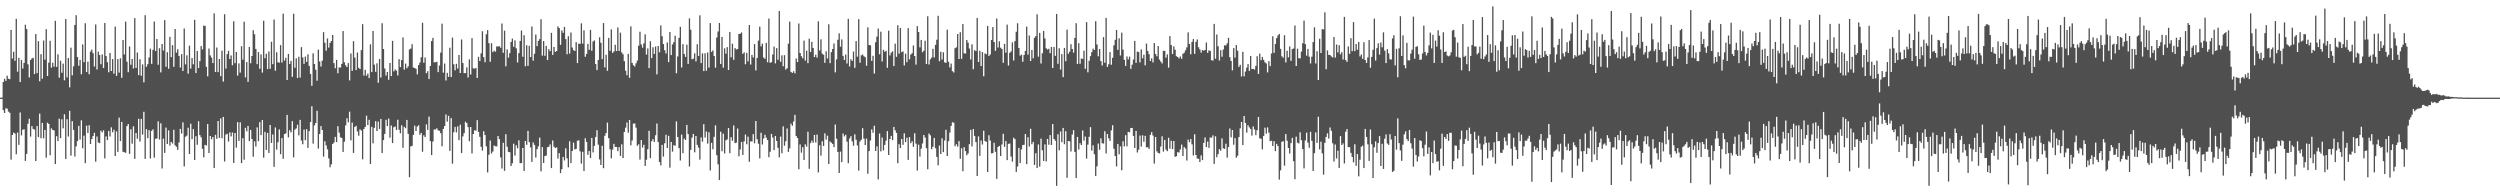 <svg xmlns="http://www.w3.org/2000/svg" width="1920" height="150"><path fill="#4f4f4f" d="M0 75h1v1H0zM1 74.979h1v1H1zM2 62.975h1v21.618H2zM3 60.509h1v26.251H3zM4 62.091h1v21.206H4zM5 58.122h1v25.28H5zM6 60.461h1v25.228H6zM7 60.802h1v25.779H7zM8 23.012h1v99.611H8zM9 44.95h1v58.711H9zM10 39.805h1v62.026H10zM11 46.694h1v55.862H11zM12 14.477h1v103.998H12zM13 55.06h1v46.8H13zM14 44.458h1v66.782H14zM15 62.988h1v23.387H15zM16 46.152h1v57.842H16zM17 52.638h1v46.997H17zM18 48.264h1v51.03H18zM19 18.981h1v104.633H19zM20 22.323h1v95.827H20zM21 49.384h1v45.633H21zM22 59.5h1v31.694H22zM23 46.083h1v58.835H23zM24 44.884h1v52.007H24zM25 44.412h1v54.596H25zM26 56.886h1v42.644H26zM27 26.127h1v97.521H27zM28 56.19h1v40.609H28zM29 31.586h1v73.667H29zM30 62.405h1v24.825H30zM31 41.62h1v64.578H31zM32 60.409h1v33.983H32zM33 31.13h1v75.09H33zM34 45.838h1v53.95H34zM35 22.357h1v98.755H35zM36 58.369h1v35.839H36zM37 48.106h1v47.061H37zM38 31.345h1v87.903H38zM39 51.963h1v46.574H39zM40 48.186h1v51.646H40zM41 51.235h1v48.933H41zM42 16.015h1v109.975H42zM43 51.338h1v53.262H43zM44 41.705h1v66.617H44zM45 59.647h1v31.488H45zM46 46.662h1v59.373H46zM47 55.879h1v35.699H47zM48 48.846h1v49.698H48zM49 61.686h1v26.1H49zM50 14.635h1v107.42H50zM51 59.454h1v32.101H51zM52 44.527h1v60.357H52zM53 67.053h1v18.057H53zM54 36.587h1v82.895H54zM55 57.864h1v35.239H55zM56 50.928h1v48.828H56zM57 19.125h1v101.098H57zM58 11.673h1v100.757H58zM59 43.838h1v64.493H59zM60 50.533h1v46.12H60zM61 45.964h1v61.236H61zM62 57.044h1v35.388H62zM63 34.081h1v79.858H63zM64 47.779h1v56.432H64zM65 17.883h1v107.379H65zM66 55.357h1v41.106H66zM67 47.374h1v54.747H67zM68 57.049h1v39.117H68zM69 39.642h1v70.996H69zM70 38.161h1v68.59H70zM71 40.878h1v63.632H71zM72 51.091h1v50.895H72zM73 18.768h1v105.411H73zM74 53.348h1v51.49H74zM75 39.663h1v69.824H75zM76 42.252h1v67.743H76zM77 49.313h1v51.041H77zM78 41.753h1v59.86H78zM79 52.203h1v47.837H79zM80 17.615h1v104.053H80zM81 43.055h1v61.712H81zM82 47.779h1v59.856H82zM83 55.502h1v45.079H83zM84 40.746h1v64.065H84zM85 54.51h1v43.298H85zM86 45.383h1v56.216H86zM87 56.596h1v43.031H87zM88 20.387h1v99.476H88zM89 58.269h1v42.637H89zM90 45.369h1v71.273H90zM91 55.749h1v34.578H91zM92 44.724h1v63.632H92zM93 59.77h1v33.868H93zM94 30.727h1v85.834H94zM95 41.805h1v75.155H95zM96 16.571h1v100.787H96zM97 47.383h1v49.483H97zM98 55.428h1v39.808H98zM99 35.676h1v82.481H99zM100 49.713h1v49.583H100zM101 45.328h1v65.001H101zM102 52.533h1v44.486H102zM103 13.943h1v108.047H103zM104 52.151h1v50.014H104zM105 40.37h1v66.155H105zM106 57.685h1v33.513H106zM107 45.536h1v63.188H107zM108 58.159h1v33.179H108zM109 49.436h1v53.921H109zM110 63.238h1v22.628H110zM111 11.664h1v110.359H111zM112 51.283h1v47.874H112zM113 49.306h1v56.809H113zM114 44.115h1v55.885H114zM115 37.356h1v84.333H115zM116 49.061h1v51.453H116zM117 38.287h1v61.046H117zM118 16.534h1v104.502H118zM119 39.205h1v67.418H119zM120 29.977h1v76.372H120zM121 49.695h1v43.506H121zM122 37.017h1v70.169H122zM123 55.625h1v39.112H123zM124 33.785h1v95.608H124zM125 38.821h1v67.668H125zM126 15.47h1v101.993H126zM127 51.231h1v46.775H127zM128 40.068h1v70.526H128zM129 52.766h1v47.375H129zM130 28.331h1v83.509H130zM131 43.867h1v65.116H131zM132 34.687h1v75.562H132zM133 51.304h1v48.389H133zM134 22.286h1v89.366H134zM135 40.427h1v72.321H135zM136 37.843h1v77.301H136zM137 42.973h1v66.455H137zM138 51.883h1v47.093H138zM139 41.588h1v60.964H139zM140 54.529h1v39.471H140zM141 21.899h1v105.94H141zM142 49.473h1v55.541H142zM143 42.506h1v61.648H143zM144 56.566h1v41.559H144zM145 35.065h1v83.204H145zM146 52.677h1v42.33H146zM147 44.527h1v62.321H147zM148 49.377h1v49.81H148zM149 15.191h1v107.663H149zM150 56.138h1v48.455H150zM151 39.182h1v71.987H151zM152 52.27h1v40.826H152zM153 46.925h1v56.876H153zM154 35.381h1v70.153H154zM155 37.946h1v76.308H155zM156 19.714h1v101.117H156zM157 19.89h1v91.355H157zM158 51.35h1v60.417H158zM159 58.63h1v36.654H159zM160 37.287h1v80.293H160zM161 42.549h1v61.897H161zM162 44.231h1v62.701H162zM163 48.431h1v56.784H163zM164 10.22h1v118.874H164zM165 55.291h1v48.222H165zM166 36.502h1v70.117H166zM167 55.392h1v37.542H167zM168 45.321h1v60.627H168zM169 58.504h1v32.467H169zM170 38.853h1v67.269H170zM171 62.668h1v27.157H171zM172 10.883h1v113.186H172zM173 52.707h1v50.662H173zM174 41.551h1v61.179H174zM175 38.999h1v69.7H175zM176 45.298h1v56.37H176zM177 42.583h1v62.149H177zM178 50.125h1v51.68H178zM179 16.333h1v108.791H179zM180 48.532h1v53.6H180zM181 39.94h1v73.44H181zM182 58.058h1v35.743H182zM183 48.699h1v59.549H183zM184 55.76h1v38.183H184zM185 35.506h1v89.755H185zM186 45.804h1v60.339H186zM187 16.637h1v106.017H187zM188 59.436h1v38.709H188zM189 47.649h1v53.211H189zM190 62.883h1v33.855H190zM191 36.037h1v72.351H191zM192 48.596h1v51.181H192zM193 43.011h1v63.733H193zM194 23.19h1v97.185H194zM195 26.31h1v82.231H195zM196 37.576h1v74.939H196zM197 49.278h1v48.56H197zM198 40.009h1v68.425H198zM199 52.812h1v40.991H199zM200 41.792h1v61.971H200zM201 55.774h1v36.395H201zM202 15.919h1v105.166H202zM203 44.751h1v56.464H203zM204 41.279h1v73.928H204zM205 53.059h1v49.016H205zM206 39.592h1v77.874H206zM207 52.849h1v43.129H207zM208 32.032h1v77.718H208zM209 49.255h1v53.994H209zM210 15.003h1v113.165H210zM211 54.316h1v43.559H211zM212 40.141h1v74.736H212zM213 47.889h1v61.389H213zM214 48.116h1v51.261H214zM215 34.671h1v83.745H215zM216 48.083h1v57.984H216zM217 10.423h1v111.547H217zM218 46.52h1v56.487H218zM219 44.408h1v58.041H219zM220 61.434h1v26.855H220zM221 41.407h1v64.113H221zM222 49.107h1v50.954H222zM223 46.749h1v54.958H223zM224 58.999h1v34.028H224zM225 10.547h1v110.311H225zM226 52.039h1v47.521H226zM227 44.788h1v53.802H227zM228 59.926h1v35.864H228zM229 43.595h1v60.352H229zM230 59.528h1v32.536H230zM231 36.184h1v71.769H231zM232 44.099h1v66.688H232zM233 49.059h1v50.485H233zM234 43.467h1v64.189H234zM235 47.507h1v51.659H235zM236 41.737h1v71.847H236zM237 50.569h1v50.199H237zM238 56.763h1v36.999H238zM239 65.92h1v15.697H239zM240 40.972h1v69.334H240zM241 49.166h1v47.084H241zM242 53.556h1v40.92H242zM243 61.986h1v23.092H243zM244 38.157h1v75.983H244zM245 47.227h1v55.74H245zM246 51.096h1v45.77H246zM247 46.568h1v53.248H247zM248 24.653h1v95.663H248zM249 32.817h1v75.662H249zM250 38.933h1v72.721H250zM251 29.528h1v85.161H251zM252 36.536h1v85.129H252zM253 32.911h1v95.551H253zM254 31.524h1v94.674H254zM255 26.855h1v83.717H255zM256 48.461h1v61.005H256zM257 52.38h1v52.756H257zM258 46.053h1v63.129H258zM259 56.287h1v40.616H259zM260 51.716h1v50.19H260zM261 51.904h1v53.514H261zM262 49.093h1v56.894H262zM263 23.861h1v92.799H263zM264 47.82h1v60.964H264zM265 50.175h1v46.111H265zM266 51.514h1v39.338H266zM267 48.436h1v45.518H267zM268 61.736h1v24.003H268zM269 41.064h1v66.725H269zM270 54.44h1v39.718H270zM271 31.57h1v85.869H271zM272 44.254h1v53.289H272zM273 53.787h1v42.829H273zM274 40.359h1v60.68H274zM275 52.089h1v52.177H275zM276 53.05h1v46.345H276zM277 38.509h1v61.794H277zM278 18.542h1v103.843H278zM279 58.065h1v40.982H279zM280 53.602h1v43.891H280zM281 58.166h1v30.732H281zM282 56.536h1v39.513H282zM283 59.976h1v32.012H283zM284 34.06h1v91.891H284zM285 55.353h1v42.106H285zM286 23.827h1v86.253H286zM287 49.635h1v48.524H287zM288 55.126h1v37.954H288zM289 48.653h1v52.007H289zM290 63.54h1v29.874H290zM291 45.293h1v53.719H291zM292 59.562h1v31.801H292zM293 17.846h1v99.716H293zM294 37.61h1v70.025H294zM295 52.618h1v50.254H295zM296 57.983h1v34.04H296zM297 55.312h1v41.465H297zM298 61.269h1v29.805H298zM299 48.347h1v57.366H299zM300 58.395h1v38.023H300zM301 31.375h1v78.487H301zM302 54.781h1v42.976H302zM303 53.293h1v43.857H303zM304 54.279h1v45.573H304zM305 57.978h1v33.955H305zM306 45.401h1v54.241H306zM307 51.544h1v50.813H307zM308 46.127h1v50.105H308zM309 28.791h1v84.715H309zM310 53.508h1v43.935H310zM311 48.834h1v49.629H311zM312 52.407h1v39.721H312zM313 50.926h1v51.87H313zM314 37.983h1v98.124H314zM315 37.305h1v75.138H315zM316 33.95h1v78.091H316zM317 51.839h1v51.733H317zM318 52.208h1v44.273H318zM319 52.853h1v47.771H319zM320 57.127h1v40.044H320zM321 50.004h1v46.223H321zM322 48.049h1v55.477H322zM323 43.959h1v58.105H323zM324 17.441h1v99.087H324zM325 48.205h1v55.722H325zM326 44.163h1v61.174H326zM327 56.211h1v39.318H327zM328 54.68h1v45.095H328zM329 60.706h1v28.833H329zM330 50.663h1v57.766H330zM331 31.524h1v87.542H331zM332 29.105h1v79.583H332zM333 47.921h1v51.483H333zM334 47.745h1v51.673H334zM335 47.388h1v51.165H335zM336 55.41h1v44.672H336zM337 50.345h1v50.158H337zM338 40.423h1v61.886H338zM339 18.178h1v94.186H339zM340 55.833h1v43.204H340zM341 48.782h1v47.961H341zM342 61.78h1v26.139H342zM343 55.959h1v37.432H343zM344 58.994h1v30.011H344zM345 36.646h1v79.236H345zM346 59.138h1v31.57H346zM347 28.878h1v96.835H347zM348 49.338h1v52.248H348zM349 54.009h1v43.431H349zM350 49.024h1v52.66H350zM351 52.636h1v44.45H351zM352 42.252h1v65.388H352zM353 56.069h1v39.728H353zM354 30.286h1v87.285H354zM355 48.443h1v56.333H355zM356 56.152h1v46.024H356zM357 56.129h1v37.384H357zM358 51.748h1v42.808H358zM359 59.5h1v38.132H359zM360 45.589h1v62.831H360zM361 57.262h1v40.263H361zM362 29.292h1v88.528H362zM363 52.503h1v50.421H363zM364 52.741h1v47.375H364zM365 52.178h1v48.109H365zM366 59.896h1v32.344H366zM367 43.607h1v57.711H367zM368 46.907h1v58.215H368zM369 40.972h1v71.772H369zM370 23.985h1v91.689H370zM371 43.895h1v56.942H371zM372 47.829h1v55.889H372zM373 26.315h1v86.104H373zM374 23.163h1v109.293H374zM375 33.174h1v85.663H375zM376 47.404h1v60.538H376zM377 33.174h1v84.662H377zM378 40.029h1v76.347H378zM379 38.928h1v72.822H379zM380 39.663h1v72.646H380zM381 35.625h1v76.791H381zM382 35.795h1v68.665H382zM383 35.433h1v71.419H383zM384 36.665h1v84.202H384zM385 18.095h1v111.325H385zM386 40.535h1v69.117H386zM387 23.529h1v107.631H387zM388 50.931h1v52.131H388zM389 37.946h1v74.759H389zM390 44.3h1v72.342H390zM391 40.821h1v76.077H391zM392 32.208h1v95.255H392zM393 29.633h1v95.736H393zM394 35.939h1v74.447H394zM395 30.961h1v88.519H395zM396 37.118h1v74.479H396zM397 47.978h1v65.869H397zM398 40.826h1v66.954H398zM399 31.444h1v93.916H399zM400 23.424h1v101.804H400zM401 43.559h1v70.121H401zM402 27.102h1v104.154H402zM403 50.91h1v57.382H403zM404 34.776h1v76.434H404zM405 50.574h1v49.927H405zM406 35.168h1v74.028H406zM407 43.835h1v69.348H407zM408 20.332h1v103.999H408zM409 46.612h1v62.788H409zM410 41.343h1v69.986H410zM411 26.548h1v94.488H411zM412 35.406h1v79.167H412zM413 31.361h1v81.005H413zM414 30.036h1v75.644H414zM415 14.747h1v116.908H415zM416 42.682h1v70.302H416zM417 31.528h1v93.646H417zM418 42.842h1v77.057H418zM419 35.239h1v84.228H419zM420 46.14h1v66.961H420zM421 37.722h1v74.997H421zM422 39.278h1v71.641H422zM423 25.253h1v103.825H423zM424 42.201h1v65.752H424zM425 36.024h1v76.592H425zM426 39.812h1v73.843H426zM427 39.175h1v74.051H427zM428 20.267h1v101.492H428zM429 21.62h1v96.029H429zM430 34.44h1v98.474H430zM431 23.332h1v106.597H431zM432 25.17h1v95.335H432zM433 20.618h1v102.625H433zM434 30.027h1v83.861H434zM435 41.67h1v79.98H435zM436 27.779h1v100.726H436zM437 41.112h1v67.356H437zM438 24.976h1v100.318H438zM439 36.491h1v79.501H439zM440 38.555h1v70.957H440zM441 39.171h1v75.571H441zM442 32.389h1v81.918H442zM443 48.413h1v59.682H443zM444 33.472h1v74.246H444zM445 33.714h1v82.499H445zM446 17.924h1v107.718H446zM447 33.479h1v83.113H447zM448 23.312h1v108.004H448zM449 43.579h1v62.586H449zM450 41.391h1v67.544H450zM451 33.691h1v85.2H451zM452 38.303h1v77.73H452zM453 22.927h1v98.411H453zM454 38.94h1v66.988H454zM455 31.821h1v85.212H455zM456 31.091h1v80.915H456zM457 49.155h1v56.001H457zM458 53.838h1v46.173H458zM459 46.037h1v65.088H459zM460 28.622h1v93.786H460zM461 32.815h1v93.921H461zM462 45.394h1v66.576H462zM463 17.706h1v111.476H463zM464 51.743h1v52.552H464zM465 42.014h1v60.165H465zM466 54.357h1v39.805H466zM467 29.084h1v77.061H467zM468 39.036h1v75.578H468zM469 22.547h1v99.041H469zM470 40.59h1v74.285H470zM471 39.539h1v70.968H471zM472 34.335h1v78.51H472zM473 39.205h1v73.621H473zM474 21.117h1v95.012H474zM475 39.116h1v73.903H475zM476 25.074h1v94.678H476zM477 40.304h1v70.549H477zM478 41.698h1v79.691H478zM479 46.962h1v54.36H479zM480 54.298h1v43.774H480zM481 57.738h1v36.333H481zM482 41.375h1v60.558H482zM483 59.743h1v32.435H483zM484 20.286h1v91.311H484zM485 48.241h1v59.677H485zM486 50.116h1v44.834H486zM487 51.073h1v43.77H487zM488 48.617h1v49.412H488zM489 46.468h1v65.493H489zM490 35.12h1v75.704H490zM491 24.378h1v98.185H491zM492 34.174h1v73.374H492zM493 36.623h1v76.706H493zM494 33.314h1v77.901H494zM495 26.353h1v101.106H495zM496 41.899h1v80.781H496zM497 37.23h1v77.347H497zM498 52.316h1v48.121H498zM499 31.691h1v89.803H499zM500 44.63h1v63.87H500zM501 36.31h1v70.522H501zM502 41.414h1v67.567H502zM503 35.744h1v68.118H503zM504 57.136h1v37.746H504zM505 35.259h1v73.902H505zM506 40.128h1v84.271H506zM507 19.487h1v107.528H507zM508 27.807h1v83.429H508zM509 33.856h1v86.434H509zM510 38.544h1v71.501H510zM511 41.121h1v62.337H511zM512 32.6h1v81.076H512zM513 47.715h1v56.576H513zM514 24.568h1v104.189H514zM515 42.304h1v66.741H515zM516 34.145h1v82.351H516zM517 32.417h1v79.048H517zM518 27.45h1v84.52H518zM519 56.25h1v36.983H519zM520 43.346h1v61.884H520zM521 29.098h1v84.655H521zM522 20.627h1v102.685H522zM523 51.791h1v51.607H523zM524 33.824h1v83.848H524zM525 41.485h1v64.953H525zM526 43.661h1v63.843H526zM527 34.314h1v61.659H527zM528 49.123h1v53.898H528zM529 14.058h1v113.843H529zM530 22.847h1v92.259H530zM531 45.522h1v60.213H531zM532 45.062h1v57.796H532zM533 40.963h1v76.05H533zM534 47.15h1v57.311H534zM535 33.934h1v77.322H535zM536 42.936h1v70.398H536zM537 11.771h1v110.796H537zM538 48.431h1v57.137H538zM539 40.94h1v67.874H539zM540 54.572h1v40.826H540zM541 40.908h1v64.72H541zM542 54.307h1v46.697H542zM543 40.281h1v69.986H543zM544 51.899h1v49.664H544zM545 17.736h1v113.198H545zM546 39.825h1v69.849H546zM547 38.729h1v75.887H547zM548 43.002h1v62.048H548zM549 51.984h1v44.255H549zM550 28.812h1v90.362H550zM551 24.163h1v102.049H551zM552 17.61h1v120.675H552zM553 49.116h1v52.039H553zM554 28.347h1v87.826H554zM555 51.968h1v50.664H555zM556 37.127h1v80.73H556zM557 41.228h1v66.537H557zM558 36.211h1v70.833H558zM559 53.767h1v44.569H559zM560 24.525h1v93.14H560zM561 44.03h1v61.35H561zM562 33.602h1v74.475H562zM563 45.907h1v50.453H563zM564 36.896h1v73.005H564zM565 38.052h1v71.511H565zM566 37.608h1v61.126H566zM567 26.054h1v94.01H567zM568 25.951h1v88.83H568zM569 24.921h1v84.083H569zM570 41.382h1v77.601H570zM571 40.265h1v68.345H571zM572 49.381h1v53.946H572zM573 40.601h1v70.217H573zM574 47.177h1v57.789H574zM575 19.185h1v105.067H575zM576 49.562h1v59.009H576zM577 42.142h1v66.489H577zM578 44.138h1v58.888H578zM579 33.833h1v76.269H579zM580 54.096h1v38.817H580zM581 44.463h1v62.515H581zM582 31.183h1v79.206H582zM583 20.455h1v101.208H583zM584 35.573h1v66.438H584zM585 33.527h1v77.448H585zM586 44.193h1v62.177H586zM587 45.179h1v58.279H587zM588 32.95h1v72.769H588zM589 47.836h1v59.753H589zM590 14.232h1v106.5H590zM591 48.23h1v68.284H591zM592 47.788h1v55.074H592zM593 41.835h1v63.857H593zM594 35.751h1v79.499H594zM595 48.715h1v55.683H595zM596 36.948h1v71.266H596zM597 45.856h1v67.649H597zM598 8.4h1v112.474H598zM599 47.399h1v57.523H599zM600 42.51h1v75.184H600zM601 50.896h1v46.148H601zM602 42.389h1v69.533H602zM603 53.416h1v55.015H603zM604 52.405h1v46.244H604zM605 33.547h1v83.152H605zM606 16.585h1v97.347H606zM607 55.174h1v39.826H607zM608 56.007h1v40.652H608zM609 54.744h1v38.576H609zM610 56.378h1v31.833H610zM611 44.92h1v59.519H611zM612 47.683h1v58.288H612zM613 18.029h1v111.955H613zM614 40.679h1v70.272H614zM615 43.181h1v74.051H615zM616 44.728h1v68.368H616zM617 31.197h1v91.682H617zM618 46.557h1v64.28H618zM619 38.919h1v73.685H619zM620 48.505h1v52.687H620zM621 29.688h1v99.936H621zM622 39.922h1v70.055H622zM623 32.087h1v75.953H623zM624 36.848h1v72.767H624zM625 43.831h1v59.799H625zM626 42.027h1v67.379H626zM627 44.296h1v59.08H627zM628 16.39h1v116.013H628zM629 38.779h1v72.829H629zM630 30.219h1v89.272H630zM631 41.187h1v67.311H631zM632 42.014h1v70.119H632zM633 48.216h1v54.191H633zM634 39.448h1v67.764H634zM635 44.895h1v59.29H635zM636 18.629h1v107.352H636zM637 48.473h1v60.188H637zM638 40.052h1v69.563H638zM639 37.617h1v72.939H639zM640 33.458h1v79.538H640zM641 55.625h1v40.034H641zM642 45.614h1v60.941H642zM643 30.508h1v86.196H643zM644 25.605h1v107.237H644zM645 35.859h1v80.584H645zM646 30.279h1v94.246H646zM647 42.886h1v59.65H647zM648 46.042h1v58.7H648zM649 41.865h1v61.673H649zM650 48.722h1v60.099H650zM651 14.5h1v110.849H651zM652 51.022h1v55.361H652zM653 45.506h1v59.082H653zM654 46.811h1v61.795H654zM655 39.581h1v72.323H655zM656 52.073h1v51.071H656zM657 31.556h1v75.761H657zM658 43.504h1v68.206H658zM659 14.676h1v116.386H659zM660 48.186h1v60.515H660zM661 42.51h1v64.816H661zM662 41.883h1v56.592H662zM663 43.153h1v63.278H663zM664 43.973h1v67.464H664zM665 50.505h1v55.947H665zM666 21.011h1v112.433H666zM667 34.573h1v81.499H667zM668 34.84h1v73.081H668zM669 46.747h1v52.609H669zM670 42.876h1v59.068H670zM671 56.536h1v40.018H671zM672 32.469h1v83.5H672zM673 28.162h1v84.294H673zM674 21.929h1v115.825H674zM675 41.7h1v60.844H675zM676 24.342h1v91.957H676zM677 47.214h1v58.414H677zM678 38.223h1v77.34H678zM679 39.771h1v71.518H679zM680 39.024h1v69.011H680zM681 52.071h1v48.618H681zM682 23.534h1v95.507H682zM683 42.54h1v64.23H683zM684 40.4h1v63.932H684zM685 39.416h1v68.281H685zM686 50.745h1v46.754H686zM687 33.529h1v66.566H687zM688 43.632h1v58.441H688zM689 19.4h1v106.013H689zM690 41.238h1v69.483H690zM691 21.497h1v92.238H691zM692 40.018h1v66.729H692zM693 39.498h1v71.689H693zM694 50.297h1v52.103H694zM695 41.224h1v67.887H695zM696 47.754h1v58.022H696zM697 21.586h1v101.202H697zM698 45.568h1v59.746H698zM699 41.869h1v68.114H699zM700 40.878h1v67.626H700zM701 34.918h1v77.803H701zM702 43.066h1v59.277H702zM703 49.619h1v60.694H703zM704 20.057h1v110.89H704zM705 24.596h1v86.509H705zM706 36.376h1v83.887H706zM707 30.656h1v83.452H707zM708 40.116h1v70.06H708zM709 39.02h1v64.665H709zM710 31.297h1v74.328H710zM711 49.166h1v64.608H711zM712 12.481h1v117.505H712zM713 49.514h1v52.998H713zM714 45.641h1v58.302H714zM715 44.259h1v70.314H715zM716 37.491h1v75.235H716zM717 44.135h1v61.785H717zM718 34.47h1v79.409H718zM719 30.528h1v89.959H719zM720 12.135h1v114.82H720zM721 46.976h1v64.853H721zM722 39.736h1v78.597H722zM723 45.712h1v60.504H723zM724 40.118h1v76.741H724zM725 47.829h1v60.119H725zM726 48.351h1v51.318H726zM727 22.81h1v96.976H727zM728 47.372h1v61.099H728zM729 51.739h1v50.06H729zM730 48.871h1v47.812H730zM731 54.694h1v39.181H731zM732 55.641h1v38.597H732zM733 37.038h1v75.221H733zM734 36.328h1v74.484H734zM735 26.09h1v86.475H735zM736 45.314h1v63.092H736zM737 24.733h1v97.176H737zM738 45.193h1v68.654H738zM739 18.505h1v113.04H739zM740 40.915h1v72.126H740zM741 41.169h1v74.91H741zM742 30.704h1v88.533H742zM743 32.76h1v85.061H743zM744 37.278h1v73.468H744zM745 45.692h1v54.024H745zM746 34.046h1v78.363H746zM747 53.158h1v45.951H747zM748 38.576h1v65.807H748zM749 39.249h1v69.883H749zM750 13.76h1v121.396H750zM751 47.633h1v57.118H751zM752 38.944h1v80.762H752zM753 50.663h1v57.34H753zM754 39.974h1v71.048H754zM755 58.55h1v41.868H755zM756 41.08h1v67.265H756zM757 41.622h1v67.292H757zM758 19.926h1v112.094H758zM759 43.082h1v60.817H759zM760 41.849h1v66.091H760zM761 30.707h1v87.057H761zM762 20.789h1v96.798H762zM763 32.249h1v77.397H763zM764 39.082h1v77.514H764zM765 14.252h1v123.129H765zM766 36.532h1v76.306H766zM767 31.762h1v80.295H767zM768 36.591h1v83.266H768zM769 37.688h1v73.246H769zM770 48.23h1v54.548H770zM771 33.678h1v79.107H771zM772 40.469h1v67.892H772zM773 18.97h1v104.033H773zM774 50.317h1v60.154H774zM775 40.565h1v69.615H775zM776 39.523h1v80.673H776zM777 32.558h1v91.534H777zM778 46.436h1v59.368H778zM779 31.611h1v75.23H779zM780 24.385h1v107.647H780zM781 17.85h1v110.059H781zM782 36.827h1v76.809H782zM783 42.689h1v82.566H783zM784 41.92h1v72.799H784zM785 47.397h1v64.026H785zM786 42.222h1v68.963H786zM787 39.1h1v63.886H787zM788 20.409h1v105.621H788zM789 41.911h1v63.49H789zM790 27.278h1v85.234H790zM791 46.854h1v52.046H791zM792 38.338h1v72.385H792zM793 44.772h1v64.161H793zM794 29.05h1v97.608H794zM795 27.738h1v89.895H795zM796 11.005h1v118.063H796zM797 43.542h1v67.423H797zM798 25.248h1v102.635H798zM799 48.756h1v57.746H799zM800 40.922h1v74.541H800zM801 23.774h1v99.849H801zM802 29.56h1v81.33H802zM803 37.054h1v86.931H803zM804 38.026h1v68.672H804zM805 37.447h1v73.692H805zM806 40.867h1v62.866H806zM807 36.003h1v75.342H807zM808 52.272h1v42.991H808zM809 36.026h1v70.73H809zM810 42.895h1v65.182H810zM811 10.686h1v132.069H811zM812 48.981h1v54.154H812zM813 37.083h1v78.338H813zM814 53.378h1v47.578H814zM815 41.533h1v67.686H815zM816 59.26h1v39.011H816zM817 36.836h1v73.921H817zM818 47.012h1v53.767H818zM819 22.749h1v113.795H819zM820 41.318h1v66.972H820zM821 39.732h1v68.83H821zM822 33.95h1v82.353H822zM823 37.569h1v65.814H823zM824 40.469h1v59.538H824zM825 29.141h1v87.535H825zM826 17.802h1v118.911H826zM827 49.104h1v56.066H827zM828 33.188h1v81.657H828zM829 48.953h1v61.012H829zM830 44.888h1v66.51H830zM831 45.245h1v54.93H831zM832 38.901h1v69.144H832zM833 52.824h1v52.06H833zM834 17.001h1v104.802H834zM835 55.561h1v55.494H835zM836 46.635h1v58.412H836zM837 43.128h1v54.516H837zM838 40.112h1v75.546H838zM839 37.381h1v74.232H839zM840 38.388h1v80.083H840zM841 16.294h1v118.931H841zM842 34.133h1v93.621H842zM843 43.204h1v67.004H843zM844 37.649h1v77.331H844zM845 46.918h1v59.318H845zM846 50.267h1v59.703H846zM847 28.498h1v81.765H847zM848 48.205h1v52.547H848zM849 13.788h1v104.074H849zM850 51.389h1v51.527H850zM851 49.361h1v56.892H851zM852 40.054h1v68.196H852zM853 49.693h1v50.449H853zM854 44.403h1v51.746H854zM855 34.824h1v79.423H855zM856 30.585h1v89.261H856zM857 23.048h1v104.809H857zM858 38.246h1v72.273H858zM859 29.388h1v89.119H859zM860 42.613h1v69.822H860zM861 25.069h1v105.688H861zM862 38.074h1v70.419H862zM863 45.941h1v66.514H863zM864 50.576h1v53.232H864zM865 43.348h1v69.043H865zM866 45.607h1v55.644H866zM867 43.446h1v58.171H867zM868 52.906h1v45.411H868zM869 49.649h1v48.581H869zM870 45.731h1v58.652H870zM871 31.398h1v82.22H871zM872 48.303h1v52.252H872zM873 39.617h1v77.466H873zM874 39.986h1v75.029H874zM875 47.928h1v56.164H875zM876 37.923h1v74.646H876zM877 44.822h1v59.098H877zM878 42.023h1v66.864H878zM879 50.18h1v54.189H879zM880 33.504h1v79.7H880zM881 39.111h1v73.951H881zM882 41.602h1v72.758H882zM883 46.852h1v56.713H883zM884 44.806h1v56.656H884zM885 47.905h1v56.196H885zM886 33.089h1v92.552H886zM887 41.432h1v63.793H887zM888 43.233h1v72.999H888zM889 35.378h1v82.085H889zM890 45.696h1v72.181H890zM891 47.308h1v65.205H891zM892 48.729h1v55.983H892zM893 38.958h1v77.466H893zM894 39.12h1v68.345H894zM895 44.266h1v70.648H895zM896 41.755h1v74.354H896zM897 51.899h1v53.907H897zM898 27.731h1v86.425H898zM899 34.541h1v73.582H899zM900 41.531h1v72.96H900zM901 35.619h1v72.676H901zM902 38.184h1v82.252H902zM903 43.181h1v76.848H903zM904 43.785h1v73.044H904zM905 44.836h1v72.369H905zM906 43.371h1v71.348H906zM907 45.165h1v65.885H907zM908 41.299h1v78.496H908zM909 40.439h1v72.516H909zM910 38.596h1v75.48H910zM911 36.36h1v86.954H911zM912 24.891h1v82.309H912zM913 33.765h1v75.434H913zM914 41.666h1v65.152H914zM915 32.167h1v78.663H915zM916 29.993h1v89.403H916zM917 41.377h1v61.749H917zM918 32.124h1v86.894H918zM919 30.32h1v91.444H919zM920 36.31h1v85.594H920zM921 38.008h1v86.404H921zM922 40.386h1v78.888H922zM923 38.402h1v84.603H923zM924 38.969h1v70.776H924zM925 38.374h1v67.187H925zM926 32.691h1v80.252H926zM927 40.613h1v68.148H927zM928 38.644h1v74.912H928zM929 39.162h1v66.425H929zM930 46.241h1v59.492H930zM931 46.593h1v57.384H931zM932 18.331h1v107.5H932zM933 45.129h1v59.528H933zM934 26.479h1v94.296H934zM935 35.52h1v82.866H935zM936 46.431h1v68.089H936zM937 38.551h1v77.203H937zM938 43.586h1v62.685H938zM939 38.036h1v75.866H939zM940 34.818h1v79.517H940zM941 34.886h1v75.523H941zM942 33.295h1v87.746H942zM943 29.02h1v83.909H943zM944 43.932h1v54.726H944zM945 46.779h1v58.7H945zM946 54.034h1v45.791H946zM947 36.893h1v74.248H947zM948 44.225h1v61.824H948zM949 34.625h1v86.532H949zM950 38.965h1v80.63H950zM951 51.416h1v53.855H951zM952 49.754h1v48.785H952zM953 58.74h1v34.971H953zM954 39.775h1v71.63H954zM955 58.548h1v30.6H955zM956 55h1v39.423H956zM957 51.981h1v49.897H957zM958 49.223h1v46.979H958zM959 54.426h1v43.438H959zM960 42.979h1v56.029H960zM961 53.059h1v51.083H961zM962 52.906h1v44.241H962zM963 53.465h1v46.001H963zM964 50.583h1v53.184H964zM965 43.167h1v56.901H965zM966 56.797h1v33.008H966zM967 41.16h1v65.102H967zM968 46.255h1v60.291H968zM969 43.719h1v70.977H969zM970 45.941h1v58.446H970zM971 47.802h1v50.261H971zM972 48.763h1v53.903H972zM973 55.605h1v42.241H973zM974 46.976h1v54.91H974zM975 50.812h1v57.672H975zM976 41.039h1v67.05H976zM977 27.873h1v84.282H977zM978 40.601h1v67.794H978zM979 33.733h1v82.316H979zM980 29.276h1v81.234H980zM981 27.205h1v84.951H981zM982 26.079h1v111.859H982zM983 37.546h1v93.248H983zM984 43.238h1v65.644H984zM985 44.279h1v64.152H985zM986 27.09h1v100.126H986zM987 47.946h1v54.997H987zM988 38.953h1v69.11H988zM989 44.028h1v69.648H989zM990 35.664h1v82.255H990zM991 46.74h1v63.154H991zM992 37.685h1v68.212H992zM993 37.209h1v86.585H993zM994 19.542h1v118.098H994zM995 50.704h1v54.273H995zM996 37.36h1v72.25H996zM997 44.721h1v65.466H997zM998 44.843h1v56.752H998zM999 39.672h1v67.983H999zM1000 33.206h1v81.279H1000zM1001 15.809h1v113.538H1001zM1002 33.886h1v73.994H1002zM1003 42.689h1v59.181H1003zM1004 37.601h1v71.934H1004zM1005 43.52h1v69.918H1005zM1006 48.745h1v52.55H1006zM1007 43.524h1v64.653H1007zM1008 32.311h1v99.03H1008zM1009 21.011h1v96.647H1009zM1010 48.752h1v52.955H1010zM1011 39.349h1v70.382H1011zM1012 61.452h1v28.18H1012zM1013 29.752h1v84.994H1013zM1014 40.702h1v68.096H1014zM1015 22.357h1v95.463H1015zM1016 22.636h1v111.492H1016zM1017 9.542h1v100.167H1017zM1018 53.158h1v52.017H1018zM1019 38.711h1v63.678H1019zM1020 42.149h1v64.31H1020zM1021 42.226h1v55.649H1021zM1022 43.332h1v57.137H1022zM1023 44.064h1v66.031H1023zM1024 28.455h1v95.589H1024zM1025 44.259h1v66.75H1025zM1026 34.216h1v87.51H1026zM1027 40.26h1v75.434H1027zM1028 34.701h1v94.257H1028zM1029 41.725h1v62.84H1029zM1030 40.034h1v71.339H1030zM1031 45.731h1v64.411H1031zM1032 12.948h1v112.602H1032zM1033 46.202h1v54.974H1033zM1034 47.5h1v51.636H1034zM1035 35.678h1v77.297H1035zM1036 41.375h1v71.646H1036zM1037 29.313h1v88.073H1037zM1038 39.292h1v81.243H1038zM1039 16.985h1v107.672H1039zM1040 39.249h1v71.524H1040zM1041 33.788h1v93.552H1041zM1042 38.184h1v80.119H1042zM1043 32.185h1v103.269H1043zM1044 43.314h1v79.348H1044zM1045 41.817h1v70.874H1045zM1046 45.184h1v66.684H1046zM1047 32.387h1v96.679H1047zM1048 46.074h1v52.964H1048zM1049 48.349h1v56.819H1049zM1050 44.062h1v66.766H1050zM1051 30.791h1v92.79H1051zM1052 52.039h1v47.434H1052zM1053 43.666h1v67.121H1053zM1054 38.216h1v98.501H1054zM1055 14.346h1v98.764H1055zM1056 46.472h1v62.122H1056zM1057 36.953h1v80.405H1057zM1058 33.289h1v76.61H1058zM1059 41.949h1v62.577H1059zM1060 32.648h1v94.811H1060zM1061 36.351h1v74.07H1061zM1062 24.811h1v104.907H1062zM1063 38.892h1v67.677H1063zM1064 48.415h1v54.841H1064zM1065 37.713h1v72.504H1065zM1066 40.961h1v70.311H1066zM1067 45.442h1v57.597H1067zM1068 45.774h1v61.337H1068zM1069 29.512h1v102.543H1069zM1070 27.022h1v104.083H1070zM1071 50.233h1v54.239H1071zM1072 37.475h1v77.482H1072zM1073 59.365h1v31.577H1073zM1074 37.111h1v72.813H1074zM1075 12.497h1v103.078H1075zM1076 42.975h1v80.591H1076zM1077 27.134h1v83.971H1077zM1078 50.04h1v53.195H1078zM1079 52.487h1v48.428H1079zM1080 32.897h1v73.944H1080zM1081 46.298h1v62.108H1081zM1082 46.365h1v53.458H1082zM1083 41.164h1v68.844H1083zM1084 38.155h1v75.946H1084zM1085 12.73h1v115.248H1085zM1086 45.094h1v60.909H1086zM1087 35.992h1v83.056H1087zM1088 35.506h1v88.54H1088zM1089 41.695h1v78.533H1089zM1090 45.994h1v61.705H1090zM1091 45.758h1v62.648H1091zM1092 41.043h1v72.76H1092zM1093 19.686h1v100.405H1093zM1094 39.908h1v71.268H1094zM1095 42.59h1v58.45H1095zM1096 40.652h1v77.574H1096zM1097 34.854h1v78.327H1097zM1098 25.044h1v109.677H1098zM1099 37.168h1v79.577H1099zM1100 26.768h1v98.51H1100zM1101 48.31h1v59.613H1101zM1102 31.203h1v87.192H1102zM1103 35.731h1v88.476H1103zM1104 23.227h1v100.588H1104zM1105 27.418h1v103.376H1105zM1106 38.008h1v76.173H1106zM1107 48.351h1v54.298H1107zM1108 24.799h1v102.57H1108zM1109 39.919h1v65.276H1109zM1110 39.544h1v67.159H1110zM1111 42.675h1v60.265H1111zM1112 43.27h1v64.93H1112zM1113 42.611h1v59.348H1113zM1114 40.153h1v61.831H1114zM1115 23.467h1v106.516H1115zM1116 22.925h1v100.771H1116zM1117 28.645h1v83.069H1117zM1118 43.508h1v68.4H1118zM1119 32.661h1v89.075H1119zM1120 43.996h1v71.202H1120zM1121 44.511h1v62.548H1121zM1122 53.984h1v46.34H1122zM1123 18.473h1v109.226H1123zM1124 43.684h1v66.832H1124zM1125 42.803h1v63.898H1125zM1126 49.29h1v50.719H1126zM1127 35.836h1v72.348H1127zM1128 54.634h1v43.392H1128zM1129 42.977h1v59.817H1129zM1130 34.644h1v83.122H1130zM1131 15.349h1v118.867H1131zM1132 35.651h1v65.63H1132zM1133 35.671h1v71.616H1133zM1134 41.794h1v71.9H1134zM1135 40.627h1v63.559H1135zM1136 35.765h1v74.532H1136zM1137 45.099h1v69.794H1137zM1138 13.103h1v114.024H1138zM1139 45.472h1v65.441H1139zM1140 43.362h1v61.465H1140zM1141 41.849h1v67.86H1141zM1142 26.923h1v94.672H1142zM1143 47.463h1v62.001H1143zM1144 33.939h1v81.868H1144zM1145 40.494h1v74.592H1145zM1146 4.939h1v115.818H1146zM1147 46.898h1v62.385H1147zM1148 34.801h1v90.87H1148zM1149 55.094h1v46.217H1149zM1150 38.619h1v69.805H1150zM1151 53.986h1v54.257H1151zM1152 31.803h1v85.509H1152zM1153 23.227h1v94.25H1153zM1154 15.39h1v99.553H1154zM1155 44.147h1v61.387H1155zM1156 46.852h1v61.616H1156zM1157 35.898h1v75.734H1157zM1158 52.467h1v50.071H1158zM1159 44.371h1v58.167H1159zM1160 35.163h1v79.066H1160zM1161 27.132h1v100.119H1161zM1162 41.819h1v64.003H1162zM1163 26.862h1v85.759H1163zM1164 44.174h1v71.101H1164zM1165 29.684h1v92.47H1165zM1166 54.318h1v47.29H1166zM1167 36.33h1v72.037H1167zM1168 52.343h1v51.014H1168zM1169 24.243h1v95.406H1169zM1170 42.828h1v69.666H1170zM1171 37.711h1v70.33H1171zM1172 38.443h1v69.661H1172zM1173 44.195h1v62.19H1173zM1174 39.015h1v65.262H1174zM1175 43.678h1v65.276H1175zM1176 12.52h1v127.034H1176zM1177 42.107h1v74.676H1177zM1178 38.416h1v73.955H1178zM1179 48.475h1v66.675H1179zM1180 31.288h1v82.275H1180zM1181 45.222h1v71.055H1181zM1182 42.085h1v65.136H1182zM1183 44.604h1v58.357H1183zM1184 21.091h1v101.794H1184zM1185 43.737h1v64.333H1185zM1186 39.127h1v74.294H1186zM1187 41.785h1v73.486H1187zM1188 43.021h1v63.184H1188zM1189 55.348h1v39.831H1189zM1190 41.7h1v61.781H1190zM1191 12.941h1v126.928H1191zM1192 14.163h1v106.315H1192zM1193 36.381h1v80.053H1193zM1194 47.971h1v67.563H1194zM1195 41.771h1v72.998H1195zM1196 34.444h1v76.452H1196zM1197 29.826h1v86.493H1197zM1198 45.616h1v64.736H1198zM1199 21.968h1v110.458H1199zM1200 40.979h1v81.58H1200zM1201 43.401h1v59.446H1201zM1202 39.764h1v72.861H1202zM1203 32.396h1v82.985H1203zM1204 40.67h1v69.629H1204zM1205 31.261h1v84.733H1205zM1206 25.859h1v89.311H1206zM1207 17.118h1v119.48H1207zM1208 44.87h1v64.434H1208zM1209 42.277h1v69.341H1209zM1210 43.451h1v69.574H1210zM1211 11.03h1v116.155H1211zM1212 42.654h1v79.227H1212zM1213 42.009h1v64.866H1213zM1214 22.989h1v93.227H1214zM1215 41.737h1v90.229H1215zM1216 38.931h1v77.086H1216zM1217 39.61h1v62.882H1217zM1218 30.824h1v87.425H1218zM1219 25.662h1v87.869H1219zM1220 36.53h1v77.583H1220zM1221 49.168h1v50.964H1221zM1222 14.765h1v109.608H1222zM1223 49.972h1v47.329H1223zM1224 31.288h1v87.283H1224zM1225 56.049h1v45.004H1225zM1226 24.996h1v98H1226zM1227 43.483h1v69.453H1227zM1228 35.889h1v73.701H1228zM1229 51.313h1v55.113H1229zM1230 26.331h1v87.979H1230zM1231 32.124h1v78.833H1231zM1232 30.64h1v79.455H1232zM1233 43.087h1v68.677H1233zM1234 51.865h1v51.98H1234zM1235 34.701h1v71.508H1235zM1236 42.998h1v65.933H1236zM1237 8.411h1v133.655H1237zM1238 30.366h1v82.907H1238zM1239 37.795h1v75.411H1239zM1240 41.592h1v63.742H1240zM1241 40.063h1v74.688H1241zM1242 44.648h1v59.087H1242zM1243 35.77h1v71.902H1243zM1244 45.142h1v55.257H1244zM1245 24.012h1v102.479H1245zM1246 43.275h1v64.992H1246zM1247 39.576h1v81.296H1247zM1248 44.749h1v59.057H1248zM1249 28.567h1v83.536H1249zM1250 43.982h1v64.642H1250zM1251 43.227h1v64.477H1251zM1252 10.025h1v129.187H1252zM1253 34.934h1v74.308H1253zM1254 40.835h1v73.305H1254zM1255 46.571h1v65.944H1255zM1256 36.193h1v71.81H1256zM1257 34.385h1v69.45H1257zM1258 25.239h1v86.768H1258zM1259 37.182h1v78.723H1259zM1260 12.859h1v112.623H1260zM1261 32.098h1v85.283H1261zM1262 41.862h1v66.642H1262zM1263 40.162h1v64.477H1263zM1264 35.177h1v75.544H1264zM1265 44.673h1v59.966H1265zM1266 39.764h1v72.749H1266zM1267 38.953h1v87.515H1267zM1268 18.013h1v111.41H1268zM1269 30.183h1v76.722H1269zM1270 39.26h1v74.985H1270zM1271 37.855h1v75.608H1271zM1272 47.898h1v69.808H1272zM1273 32.542h1v90.057H1273zM1274 38.372h1v70.758H1274zM1275 12.641h1v111.872H1275zM1276 40.022h1v69.471H1276zM1277 46.717h1v69.547H1277zM1278 46.328h1v54.399H1278zM1279 39.606h1v71.202H1279zM1280 50.97h1v46.184H1280zM1281 33.728h1v73.573H1281zM1282 37.585h1v80.984H1282zM1283 19.096h1v101.884H1283zM1284 50.729h1v51.572H1284zM1285 35.575h1v75.978H1285zM1286 43.369h1v72.733H1286zM1287 35.376h1v82.557H1287zM1288 45.156h1v68.592H1288zM1289 36.049h1v81.119H1289zM1290 23.204h1v97.862H1290zM1291 22.199h1v98.308H1291zM1292 35.525h1v77.386H1292zM1293 33.341h1v78.54H1293zM1294 37.594h1v73.216H1294zM1295 49.157h1v59.79H1295zM1296 40.299h1v73.294H1296zM1297 34.614h1v78.128H1297zM1298 7.784h1v132.813H1298zM1299 44.408h1v62.44H1299zM1300 34.982h1v80.073H1300zM1301 44.774h1v67.038H1301zM1302 40.192h1v80.955H1302zM1303 46.889h1v62.055H1303zM1304 46.939h1v68.332H1304zM1305 39.789h1v69.657H1305zM1306 24.257h1v96.322H1306zM1307 33.765h1v75.315H1307zM1308 30.02h1v80.723H1308zM1309 36.532h1v77.883H1309zM1310 40.546h1v65.974H1310zM1311 35.438h1v79.458H1311zM1312 17.512h1v103.12H1312zM1313 15.312h1v126.375H1313zM1314 39.125h1v72.531H1314zM1315 23.367h1v99.764H1315zM1316 48.676h1v67.405H1316zM1317 43.76h1v62.715H1317zM1318 47.514h1v53.092H1318zM1319 40.052h1v66.164H1319zM1320 43.158h1v68.995H1320zM1321 18.487h1v110.87H1321zM1322 54.215h1v60.38H1322zM1323 45.763h1v56.457H1323zM1324 40.235h1v66.681H1324zM1325 32.73h1v85.649H1325zM1326 46.772h1v62.451H1326zM1327 27.312h1v90.27H1327zM1328 33.904h1v100.147H1328zM1329 17.475h1v99.961H1329zM1330 41.494h1v77.844H1330zM1331 43.014h1v67.496H1331zM1332 38.317h1v66.649H1332zM1333 32.808h1v85.782H1333zM1334 38.622h1v81.17H1334zM1335 48.507h1v54.855H1335zM1336 22.874h1v96.718H1336zM1337 39.267h1v69.515H1337zM1338 24.074h1v91.25H1338zM1339 35.69h1v78.377H1339zM1340 46.568h1v54.937H1340zM1341 41.162h1v61.714H1341zM1342 36.795h1v70.606H1342zM1343 50.787h1v42.591H1343zM1344 38.48h1v72.401H1344zM1345 33.376h1v72.282H1345zM1346 35.484h1v85.042H1346zM1347 31.503h1v94.047H1347zM1348 25.204h1v92.284H1348zM1349 34.836h1v84.438H1349zM1350 32.227h1v89.467H1350zM1351 24.664h1v91.465H1351zM1352 49.75h1v55.992H1352zM1353 38.095h1v75.681H1353zM1354 48.299h1v46.86H1354zM1355 37.39h1v77.837H1355zM1356 52.913h1v43.902H1356zM1357 43.018h1v66.706H1357zM1358 54.826h1v38.311H1358zM1359 14.983h1v108.315H1359zM1360 55.323h1v47.134H1360zM1361 37.518h1v68.427H1361zM1362 59.118h1v38.206H1362zM1363 32.167h1v80.526H1363zM1364 64.002h1v25.741H1364zM1365 38.892h1v65.898H1365zM1366 40.897h1v81.341H1366zM1367 13.124h1v105.09H1367zM1368 51.819h1v58.368H1368zM1369 33.433h1v67.782H1369zM1370 41.222h1v65.308H1370zM1371 57.303h1v35.287H1371zM1372 40.157h1v75.422H1372zM1373 46.71h1v55.509H1373zM1374 14.536h1v109.137H1374zM1375 52.256h1v46.867H1375zM1376 49.738h1v55.663H1376zM1377 51.759h1v43.25H1377zM1378 34.538h1v87.892H1378zM1379 56.845h1v39.62H1379zM1380 36.266h1v76.457H1380zM1381 55.424h1v40.815H1381zM1382 18.995h1v105.869H1382zM1383 57.983h1v41.248H1383zM1384 42.359h1v68.982H1384zM1385 53.561h1v38.94H1385zM1386 45.25h1v61.328H1386zM1387 44.147h1v59.577H1387zM1388 44.934h1v50.92H1388zM1389 15.404h1v109.986H1389zM1390 43.824h1v64.255H1390zM1391 40.995h1v62.305H1391zM1392 58.301h1v36.352H1392zM1393 32.435h1v81.895H1393zM1394 54.6h1v39.371H1394zM1395 47.227h1v59.105H1395zM1396 56.754h1v39.886H1396zM1397 11.302h1v110.851H1397zM1398 50.448h1v48.753H1398zM1399 44.975h1v61.815H1399zM1400 59.438h1v26.546H1400zM1401 49.129h1v54.34H1401zM1402 48.367h1v55.83H1402zM1403 30.547h1v105.484H1403zM1404 48.656h1v55.077H1404zM1405 18.347h1v95.944H1405zM1406 40.217h1v67.803H1406zM1407 40.67h1v69.716H1407zM1408 28.677h1v88.132H1408zM1409 48.727h1v55.1H1409zM1410 37.354h1v80.714H1410zM1411 51.707h1v49.957H1411zM1412 18.237h1v106.965H1412zM1413 55.971h1v43.291H1413zM1414 39.974h1v64.378H1414zM1415 57.898h1v32.076H1415zM1416 41.061h1v72.062H1416zM1417 57.882h1v33.424H1417zM1418 46.815h1v59.281H1418zM1419 55.577h1v37.551H1419zM1420 14.575h1v117.034H1420zM1421 53.318h1v45.415H1421zM1422 43.609h1v71.916H1422zM1423 55.872h1v45.901H1423zM1424 34.371h1v78.54H1424zM1425 42.174h1v64.887H1425zM1426 40.668h1v66.233H1426zM1427 17.271h1v111.549H1427zM1428 20.654h1v87.525H1428zM1429 33.204h1v76.491H1429zM1430 51.773h1v45.94H1430zM1431 42.281h1v65.223H1431zM1432 58.388h1v35.521H1432zM1433 38.152h1v69.32H1433zM1434 47.493h1v56.155H1434zM1435 19.787h1v109.86H1435zM1436 58.136h1v34.66H1436zM1437 47.381h1v63.079H1437zM1438 60.576h1v28.785H1438zM1439 49.873h1v51.291H1439zM1440 60.221h1v29.888H1440zM1441 46.568h1v60.588H1441zM1442 56.758h1v39.052H1442zM1443 70.871h1v8.615H1443zM1444 61.137h1v27.681H1444zM1445 54.57h1v40.577H1445zM1446 59.496h1v26.796H1446zM1447 59.161h1v33.021H1447zM1448 55.08h1v39.265H1448zM1449 47.665h1v48.327H1449zM1450 66.273h1v21.696H1450zM1451 37.39h1v57.464H1451zM1452 55.264h1v37.368H1452zM1453 28.491h1v71.348H1453zM1454 37.074h1v64.399H1454zM1455 48.317h1v51.014H1455zM1456 40.572h1v67.375H1456zM1457 46.108h1v58.654H1457zM1458 22.952h1v93.792H1458zM1459 40.212h1v56.768H1459zM1460 45.609h1v66.182H1460zM1461 45.511h1v49.966H1461zM1462 38.253h1v70.639H1462zM1463 44.529h1v59.167H1463zM1464 35.907h1v85.468H1464zM1465 37.878h1v72.779H1465zM1466 25.832h1v79.617H1466zM1467 36.955h1v73.525H1467zM1468 46.87h1v63.88H1468zM1469 30.725h1v97.036H1469zM1470 10.957h1v112.82H1470zM1471 43.06h1v70.559H1471zM1472 50.88h1v50.687H1472zM1473 24.25h1v99.355H1473zM1474 45.36h1v62.966H1474zM1475 35.82h1v73.836H1475zM1476 42.453h1v59.512H1476zM1477 30.528h1v83.612H1477zM1478 51.254h1v48.029H1478zM1479 33.25h1v71.858H1479zM1480 35.154h1v73.813H1480zM1481 12.753h1v129.941H1481zM1482 44.941h1v60.078H1482zM1483 26.621h1v93.278H1483zM1484 39.752h1v62.142H1484zM1485 38.999h1v79.139H1485zM1486 40.661h1v77.672H1486zM1487 44.247h1v59.462H1487zM1488 30.627h1v101.483H1488zM1489 31.036h1v79.831H1489zM1490 36.047h1v74.71H1490zM1491 43.201h1v61.751H1491zM1492 33.192h1v84.756H1492zM1493 42.581h1v58.698H1493zM1494 37.246h1v80.215H1494zM1495 25.198h1v88.86H1495zM1496 12.298h1v127.121H1496zM1497 47.34h1v58.938H1497zM1498 34.261h1v83.74H1498zM1499 49.915h1v59.957H1499zM1500 43.748h1v70.305H1500zM1501 50.553h1v48.183H1501zM1502 40.546h1v61.591H1502zM1503 42.833h1v79.513H1503zM1504 23.369h1v101.433H1504zM1505 46.381h1v61.058H1505zM1506 41.073h1v63.294H1506zM1507 37.184h1v79.936H1507zM1508 41.467h1v69.204H1508zM1509 28.617h1v86.745H1509zM1510 41.016h1v78.826H1510zM1511 19.986h1v112.811H1511zM1512 40.949h1v69.735H1512zM1513 35.124h1v78.947H1513zM1514 45.678h1v78.245H1514zM1515 41.581h1v73.234H1515zM1516 46.385h1v59.455H1516zM1517 40.585h1v76.146H1517zM1518 49.482h1v52.859H1518zM1519 10.641h1v116.624H1519zM1520 40.647h1v72.284H1520zM1521 42.535h1v75.013H1521zM1522 48.988h1v46.709H1522zM1523 35.355h1v74.191H1523zM1524 20.064h1v101.375H1524zM1525 18.668h1v102.609H1525zM1526 18.684h1v113.511H1526zM1527 19.382h1v107.739H1527zM1528 26.946h1v106.029H1528zM1529 39.821h1v77.633H1529zM1530 36.232h1v78.817H1530zM1531 40.906h1v78.776H1531zM1532 41.407h1v68.183H1532zM1533 49.141h1v52.033H1533zM1534 31.778h1v90.849H1534zM1535 44.669h1v60.053H1535zM1536 35.442h1v76.928H1536zM1537 41.222h1v65.262H1537zM1538 32.249h1v83.914H1538zM1539 53.158h1v43.284H1539zM1540 33.039h1v76.024H1540zM1541 34.557h1v77.407H1541zM1542 14.603h1v127.05H1542zM1543 45.676h1v60.716H1543zM1544 36.836h1v83.25H1544zM1545 38.065h1v70.476H1545zM1546 43.426h1v75.576H1546zM1547 42.716h1v67.292H1547zM1548 49.487h1v52.742H1548zM1549 22.238h1v104.628H1549zM1550 37.058h1v77.606H1550zM1551 33.943h1v73.969H1551zM1552 38.477h1v71.508H1552zM1553 39.274h1v74.836H1553zM1554 49.654h1v52.085H1554zM1555 43.611h1v61.025H1555zM1556 34.01h1v90.206H1556zM1557 12.254h1v130.023H1557zM1558 47.113h1v59H1558zM1559 37.738h1v84.159H1559zM1560 56.138h1v49.419H1560zM1561 42.895h1v69.014H1561zM1562 51.393h1v56.276H1562zM1563 38.573h1v66.157H1563zM1564 26.974h1v97.137H1564zM1565 15.003h1v107.054H1565zM1566 46.362h1v57.894H1566zM1567 41.84h1v67.842H1567zM1568 29.597h1v88.945H1568zM1569 38.054h1v72.575H1569zM1570 25.312h1v90.391H1570zM1571 36.218h1v84.816H1571zM1572 20.787h1v112.978H1572zM1573 47.086h1v61.417H1573zM1574 43.556h1v65.924H1574zM1575 43.655h1v55.809H1575zM1576 37.555h1v75.912H1576zM1577 37.944h1v63.882H1577zM1578 32.899h1v86.219H1578zM1579 48.006h1v58.359H1579zM1580 34.099h1v77.512H1580zM1581 36.406h1v71.039H1581zM1582 19.249h1v98.42H1582zM1583 36.262h1v75.981H1583zM1584 51.844h1v48.263H1584zM1585 13.026h1v107.697H1585zM1586 37.312h1v79.817H1586zM1587 23.037h1v91.002H1587zM1588 42.414h1v71.605H1588zM1589 20.311h1v109.393H1589zM1590 36.328h1v82.63H1590zM1591 17.979h1v107.709H1591zM1592 33.794h1v87.112H1592zM1593 36.928h1v72.303H1593zM1594 48.285h1v55.841H1594zM1595 34.145h1v81.364H1595zM1596 36.39h1v81.401H1596zM1597 32.824h1v80.68H1597zM1598 31.581h1v82.682H1598zM1599 33.508h1v85.766H1599zM1600 38.548h1v69.183H1600zM1601 34.01h1v76.553H1601zM1602 32.714h1v95.658H1602zM1603 30.876h1v92.344H1603zM1604 21.762h1v105.171H1604zM1605 32.378h1v89.664H1605zM1606 34.515h1v84.795H1606zM1607 28.745h1v97.446H1607zM1608 37.154h1v83.378H1608zM1609 44.204h1v65.335H1609zM1610 29.366h1v93.289H1610zM1611 32.339h1v92.149H1611zM1612 37.321h1v80.218H1612zM1613 27.038h1v88.908H1613zM1614 34.561h1v88.46H1614zM1615 47.271h1v59.542H1615zM1616 34.257h1v75.228H1616zM1617 14.42h1v117.006H1617zM1618 26.58h1v103.635H1618zM1619 39.017h1v84.381H1619zM1620 27.388h1v88.62H1620zM1621 45.804h1v65.546H1621zM1622 34.289h1v78.796H1622zM1623 33.545h1v85.431H1623zM1624 41.077h1v77.647H1624zM1625 33.904h1v80.394H1625zM1626 27.667h1v92.927H1626zM1627 38.262h1v71.593H1627zM1628 28.404h1v95.697H1628zM1629 29.105h1v93.042H1629zM1630 35.632h1v83.811H1630zM1631 32.05h1v83.994H1631zM1632 25.589h1v96.752H1632zM1633 31.407h1v91.33H1633zM1634 39.5h1v80.197H1634zM1635 27.654h1v104.461H1635zM1636 53.199h1v49.847H1636zM1637 37.505h1v77.382H1637zM1638 52.716h1v47.201H1638zM1639 37.717h1v82.726H1639zM1640 42.176h1v71.051H1640zM1641 27.946h1v92.628H1641zM1642 27.04h1v88.482H1642zM1643 13.202h1v95.035H1643zM1644 31.934h1v84.143H1644zM1645 43.469h1v66.008H1645zM1646 19.631h1v98.315H1646zM1647 36.262h1v73.431H1647zM1648 23.005h1v96.013H1648zM1649 38.365h1v86.693H1649zM1650 23.438h1v103.131H1650zM1651 44.245h1v66.69H1651zM1652 35.397h1v89.899H1652zM1653 40.62h1v71.399H1653zM1654 38.509h1v74.729H1654zM1655 46.399h1v64.207H1655zM1656 30.714h1v84.91H1656zM1657 36.969h1v77.67H1657zM1658 35.328h1v86.153H1658zM1659 32.414h1v82.376H1659zM1660 26.745h1v94.413H1660zM1661 42.309h1v72.731H1661zM1662 34.186h1v79.336H1662zM1663 26.99h1v93.474H1663zM1664 36.653h1v89.629H1664zM1665 21.336h1v98.791H1665zM1666 33.419h1v91.291H1666zM1667 30.892h1v88.226H1667zM1668 40.068h1v89.597H1668zM1669 35.152h1v77.274H1669zM1670 41.407h1v68.769H1670zM1671 28.983h1v89.233H1671zM1672 35.987h1v78.235H1672zM1673 30.782h1v92.529H1673zM1674 28.56h1v87.201H1674zM1675 51.073h1v47.782H1675zM1676 49.402h1v54.582H1676zM1677 43.181h1v62.726H1677zM1678 23.863h1v100.504H1678zM1679 39.191h1v70.105H1679zM1680 17.69h1v112.314H1680zM1681 19.217h1v116.063H1681zM1682 43.948h1v64.276H1682zM1683 36.58h1v70.449H1683zM1684 35.017h1v79.734H1684zM1685 42.025h1v66.148H1685zM1686 34.595h1v81.012H1686zM1687 40.368h1v77.741H1687zM1688 40.011h1v76.468H1688zM1689 22.229h1v90.961H1689zM1690 32.593h1v99.726H1690zM1691 36.772h1v82.06H1691zM1692 31.304h1v87.089H1692zM1693 13.554h1v110.08H1693zM1694 31.961h1v84.582H1694zM1695 39.75h1v76.693H1695zM1696 37.898h1v75.079H1696zM1697 31.67h1v66.356H1697zM1698 29.247h1v87.349H1698zM1699 41.764h1v83.186H1699zM1700 22.787h1v98.155H1700zM1701 39.137h1v65.225H1701zM1702 38.619h1v74.038H1702zM1703 21.279h1v100.776H1703zM1704 34.637h1v79.499H1704zM1705 37.992h1v64.021H1705zM1706 35.083h1v81.353H1706zM1707 26.493h1v108.393H1707zM1708 25.486h1v87.899H1708zM1709 24.744h1v101.334H1709zM1710 35.696h1v83.848H1710zM1711 23.318h1v97.979H1711zM1712 38.901h1v75.601H1712zM1713 51.263h1v53.655H1713zM1714 61.057h1v28.618H1714zM1715 58.724h1v32.119H1715zM1716 69.482h1v11.417H1716zM1717 59.358h1v29.355H1717zM1718 59.665h1v31.202H1718zM1719 59.942h1v29.407H1719zM1720 63.995h1v21.891H1720zM1721 59.738h1v30.554H1721zM1722 59.063h1v29.107H1722zM1723 60.326h1v28.583H1723zM1724 57.092h1v37.894H1724zM1725 59.557h1v30.783H1725zM1726 55.932h1v38.123H1726zM1727 60.734h1v29.176H1727zM1728 10.277h1v125.109H1728zM1729 25.614h1v107.276H1729zM1730 35.488h1v81.387H1730zM1731 50.123h1v55.841H1731zM1732 22.121h1v99.148H1732zM1733 39.258h1v69.551H1733zM1734 41.174h1v63.747H1734zM1735 45.106h1v73.278H1735zM1736 40.432h1v74.994H1736zM1737 46.282h1v59.673H1737zM1738 44.595h1v63.951H1738zM1739 25.44h1v107.711H1739zM1740 19.295h1v118.444H1740zM1741 37.26h1v78.478H1741zM1742 36.768h1v87.121H1742zM1743 44.172h1v70.055H1743zM1744 37.891h1v76.837H1744zM1745 36.429h1v77.773H1745zM1746 48.651h1v65.207H1746zM1747 16.177h1v117.189H1747zM1748 40.922h1v71.735H1748zM1749 38.347h1v69.604H1749zM1750 25.719h1v82.772H1750zM1751 39.006h1v72.921H1751zM1752 49.303h1v58.393H1752zM1753 37.267h1v71.131H1753zM1754 17.182h1v97.269H1754zM1755 28.535h1v109.229H1755zM1756 34.048h1v83.301H1756zM1757 34.918h1v82.479H1757zM1758 35.804h1v72.399H1758zM1759 34.646h1v82.108H1759zM1760 21.295h1v90.332H1760zM1761 34.135h1v78.663H1761zM1762 28.132h1v107.224H1762zM1763 26.903h1v99.531H1763zM1764 39.938h1v68.604H1764zM1765 32.838h1v82.918H1765zM1766 24.747h1v92.939H1766zM1767 31.879h1v82.854H1767zM1768 31.194h1v89.135H1768zM1769 26.266h1v102.472H1769zM1770 26.283h1v98.281H1770zM1771 33.808h1v76.434H1771zM1772 30.46h1v100.197H1772zM1773 34.866h1v75.699H1773zM1774 32.65h1v88.627H1774zM1775 40.743h1v64.278H1775zM1776 38.253h1v87.075H1776zM1777 39.011h1v79.49H1777zM1778 11.982h1v118.492H1778zM1779 32.794h1v83.445H1779zM1780 36.161h1v77.279H1780zM1781 30.201h1v86.299H1781zM1782 37.756h1v80.188H1782zM1783 39.706h1v69.112H1783zM1784 33.273h1v86.237H1784zM1785 6.587h1v125.662H1785zM1786 34.948h1v84.182H1786zM1787 31.549h1v98.684H1787zM1788 44.529h1v70.11H1788zM1789 33.847h1v80.577H1789zM1790 39.29h1v79.421H1790zM1791 42.792h1v71.424H1791zM1792 48.257h1v58.258H1792zM1793 29.068h1v95.461H1793zM1794 35.841h1v79.682H1794zM1795 36.543h1v72.66H1795zM1796 31.881h1v82.209H1796zM1797 32.517h1v84.308H1797zM1798 36.935h1v83.541H1798zM1799 33.941h1v66.901H1799zM1800 13.287h1v125.399H1800zM1801 36.346h1v77.125H1801zM1802 30.604h1v79.096H1802zM1803 38.244h1v86.031H1803zM1804 39.608h1v78.844H1804zM1805 39.386h1v79.426H1805zM1806 34.335h1v82.094H1806zM1807 48.104h1v57.16H1807zM1808 16.223h1v101.32H1808zM1809 44.119h1v62.236H1809zM1810 40.505h1v65.509H1810zM1811 41.279h1v70.886H1811zM1812 48.841h1v54.717H1812zM1813 48.308h1v49.066H1813zM1814 43.41h1v62.248H1814zM1815 15.871h1v105.729H1815zM1816 30.478h1v85.45H1816zM1817 12.609h1v103.019H1817zM1818 30.279h1v105.88H1818zM1819 43.684h1v62.051H1819zM1820 42.661h1v65.555H1820zM1821 47.964h1v55.077H1821zM1822 41.833h1v69.174H1822zM1823 26.012h1v106.379H1823zM1824 43.661h1v76.233H1824zM1825 48.94h1v61.9H1825zM1826 25.733h1v81.506H1826zM1827 39.153h1v72.921H1827zM1828 31.515h1v81.929H1828zM1829 36.788h1v76.081H1829zM1830 34.806h1v88.986H1830zM1831 10.776h1v122.909H1831zM1832 39.887h1v66.91H1832zM1833 43.545h1v73.557H1833zM1834 42.011h1v62.493H1834zM1835 18.265h1v118.135H1835zM1836 37.058h1v78.258H1836zM1837 46.138h1v64.637H1837zM1838 24.85h1v106.803H1838zM1839 29.51h1v98.526H1839zM1840 35.033h1v76.352H1840zM1841 42.043h1v67.423H1841zM1842 45.914h1v57.281H1842zM1843 39.384h1v69.753H1843zM1844 36.289h1v78.151H1844zM1845 34.348h1v80.513H1845zM1846 25.44h1v102.614H1846zM1847 33.103h1v80.776H1847zM1848 35.797h1v79.201H1848zM1849 52.313h1v44.202H1849zM1850 56.511h1v35.37H1850zM1851 60.954h1v29.112H1851zM1852 59.995h1v28.002H1852zM1853 66.586h1v17.05H1853zM1854 64.87h1v20.515H1854zM1855 66.886h1v17.505H1855zM1856 67.41h1v16.157H1856zM1857 66.609h1v16.777H1857zM1858 67.603h1v15.589H1858zM1859 68.781h1v14.083H1859zM1860 69.825h1v10.925H1860zM1861 69.928h1v10.552H1861zM1862 69.704h1v11.655H1862zM1863 69.2h1v12.298H1863zM1864 68.903h1v12.889H1864zM1865 69.427h1v11.263H1865zM1866 71.489h1v9.258H1866zM1867 72.903h1v5.251H1867zM1868 72.18h1v6.979H1868zM1869 72.457h1v5.841H1869zM1870 72.322h1v6.379H1870zM1871 72.093h1v7.146H1871zM1872 72.842h1v6.049H1872zM1873 72.78h1v4.873H1873zM1874 73.208h1v3.671H1874zM1875 73.391h1v3.282H1875zM1876 73.048h1v3.848H1876zM1877 73.496h1v2.699H1877zM1878 74.048h1v1.863H1878zM1879 74.091h1v1.923H1879zM1880 73.972h1v2.115H1880zM1881 74.323h1v1.733H1881zM1882 74.382h1v1.273H1882zM1883 74.432h1v1.225H1883zM1884 74.586h1v1H1884zM1885 74.645h1v1H1885zM1886 74.627h1v1H1886zM1887 74.776h1v1H1887zM1888 74.785h1v1H1888zM1889 74.771h1v1H1889zM1890 74.803h1v1H1890zM1891 74.947h1v1H1891zM1892 74.952h1v1H1892zM1893 74.945h1v1H1893zM1894 74.961h1v1H1894zM1895 74.966h1v1H1895zM1896 74.97h1v1H1896zM1897 75h1v1H1897zM1898 75h1v1H1898zM1899 75h1v1H1899zM1900 75h1v1H1900zM1901 75h1v1H1901zM1902 75h1v1H1902zM1903 75h1v1H1903zM1904 75h1v1H1904zM1905 75h1v1H1905zM1906 75h1v1H1906zM1907 75h1v1H1907zM1908 75h1v1H1908zM1909 75h1v1H1909zM1910 75h1v1H1910zM1911 75h1v1H1911zM1912 75h1v1H1912zM1913 75h1v1H1913zM1914 75h1v1H1914zM1915 75h1v1H1915zM1916 75h1v1H1916zM1917 75h1v1H1917zM1918 75h1v1H1918zM1919 75h1v1H1919z"/></svg>